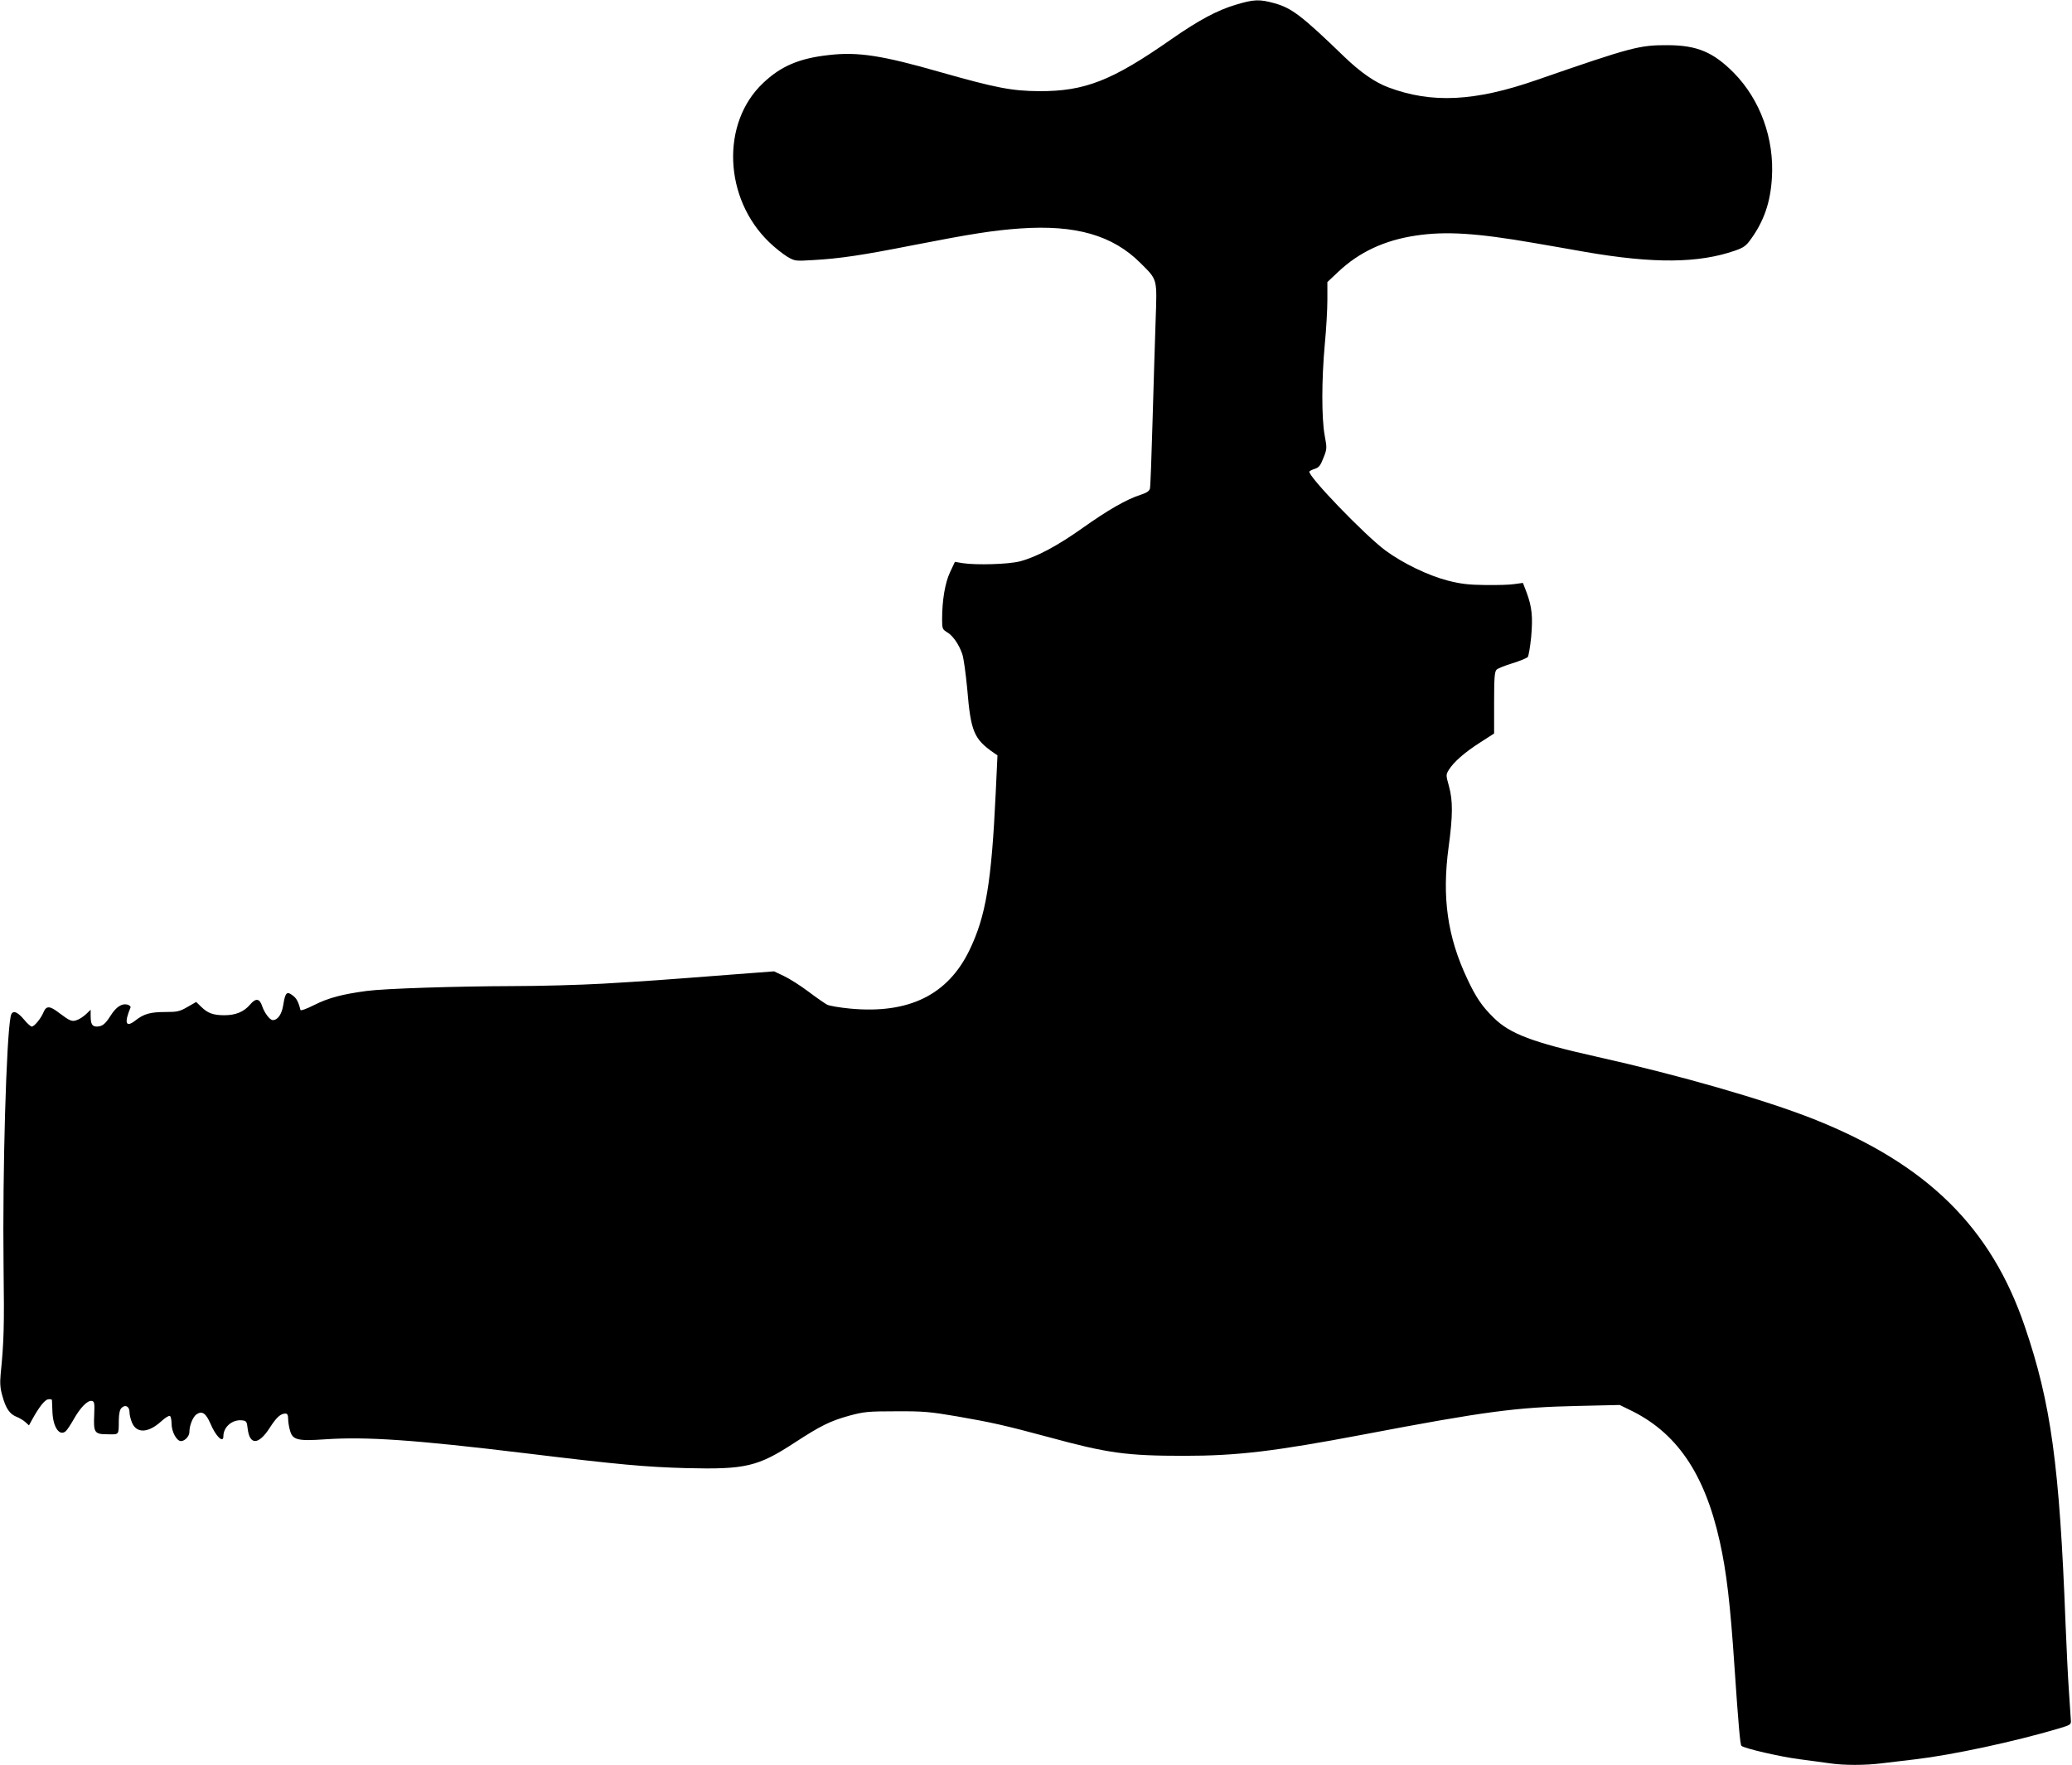 <?xml version="1.0" standalone="no"?>
<!DOCTYPE svg PUBLIC "-//W3C//DTD SVG 20010904//EN"
 "http://www.w3.org/TR/2001/REC-SVG-20010904/DTD/svg10.dtd">
<svg version="1.0" xmlns="http://www.w3.org/2000/svg"
 width="1280pt" height="1090pt" viewBox="0 0 1280 1090"
 preserveAspectRatio="xMidYMid meet">
<g transform="translate(0,1090) scale(0.1,-0.1)"
fill="#000000" stroke="none">
<path d="M7635 10871 c-115 -34 -230 -96 -397 -212 -369 -258 -536 -323 -818
-322 -170 1 -270 21 -609 117 -362 104 -512 127 -691 106 -183 -20 -297 -69
-406 -173 -262 -247 -243 -714 39 -984 34 -33 84 -72 110 -88 48 -28 50 -28
163 -21 160 9 297 29 616 92 364 71 494 91 660 103 343 24 572 -42 744 -214
106 -106 102 -92 93 -355 -4 -124 -13 -403 -19 -620 -6 -217 -13 -405 -16
-417 -4 -16 -21 -27 -58 -39 -86 -27 -205 -96 -357 -204 -155 -110 -285 -180
-389 -207 -70 -18 -267 -24 -353 -11 l-48 8 -30 -64 c-31 -66 -49 -173 -49
-291 0 -57 2 -62 30 -79 36 -21 73 -74 94 -134 9 -24 22 -121 31 -215 22 -265
41 -311 165 -397 l22 -15 -11 -235 c-26 -551 -61 -759 -162 -968 -134 -277
-375 -395 -737 -361 -64 6 -128 17 -142 24 -15 8 -67 44 -116 81 -49 37 -117
80 -151 96 l-61 29 -264 -20 c-438 -34 -522 -40 -793 -56 -143 -8 -393 -15
-555 -15 -349 -1 -793 -15 -905 -30 -150 -20 -237 -43 -322 -86 -52 -26 -86
-38 -87 -31 -13 52 -25 73 -49 90 -35 27 -45 17 -57 -59 -9 -58 -34 -94 -65
-94 -18 0 -51 44 -65 85 -16 49 -39 53 -75 11 -38 -45 -89 -66 -159 -66 -67 0
-102 12 -142 51 l-32 31 -54 -31 c-48 -28 -64 -31 -135 -31 -93 0 -134 -11
-186 -52 -60 -47 -71 -17 -31 79 3 7 -6 15 -20 19 -34 8 -69 -15 -103 -69 -33
-52 -51 -66 -84 -67 -30 0 -39 15 -39 68 l0 36 -27 -26 c-16 -15 -41 -32 -56
-37 -32 -13 -45 -7 -114 45 -56 43 -77 43 -94 3 -16 -39 -57 -89 -73 -89 -6 0
-29 20 -49 45 -44 52 -73 58 -81 18 -27 -129 -51 -958 -44 -1543 5 -374 2
-469 -18 -667 -5 -56 -3 -87 11 -135 21 -77 45 -111 87 -128 18 -7 43 -22 55
-33 l22 -20 18 33 c44 80 79 125 101 128 12 2 22 0 23 -5 0 -4 2 -38 3 -75 4
-92 43 -149 81 -118 9 7 31 41 50 74 41 73 86 119 112 114 16 -3 18 -12 15
-85 -5 -111 1 -121 83 -121 73 -1 68 -7 69 90 1 38 6 63 17 73 23 23 49 9 49
-26 0 -16 7 -45 15 -64 28 -69 101 -66 181 7 24 22 48 37 54 33 5 -3 10 -25
10 -48 0 -49 31 -107 58 -107 24 0 52 30 52 56 0 41 22 95 45 110 34 22 57 6
85 -58 33 -79 80 -124 80 -78 0 58 56 105 116 98 26 -3 29 -7 34 -51 12 -103
67 -102 135 3 43 67 68 90 99 90 11 0 16 -10 16 -32 0 -18 5 -50 11 -71 16
-60 45 -68 219 -56 254 17 549 -3 1235 -86 583 -71 744 -85 995 -92 366 -9
442 9 670 158 160 104 218 133 337 166 90 24 113 27 288 27 169 1 210 -3 375
-31 219 -38 298 -56 566 -128 367 -100 482 -116 839 -116 327 0 556 27 1110
132 752 143 944 168 1320 176 l261 6 55 -27 c294 -138 469 -393 563 -816 42
-188 65 -386 91 -775 25 -366 35 -479 43 -487 16 -16 242 -68 360 -83 64 -8
147 -20 185 -25 86 -13 220 -13 322 0 44 5 139 17 210 25 227 27 606 108 880
189 77 23 80 25 78 52 -1 16 -6 97 -12 179 -6 83 -15 272 -21 420 -37 974 -90
1360 -251 1831 -209 616 -606 1005 -1306 1283 -301 119 -829 271 -1340 385
-394 88 -535 141 -635 240 -72 70 -110 126 -163 239 -124 262 -158 506 -116
816 26 192 27 286 2 376 -19 68 -19 70 -1 100 30 49 99 109 193 169 l87 56 0
189 c0 156 3 192 15 205 8 8 53 26 99 40 46 14 88 32 94 38 5 7 15 63 21 125
11 123 5 185 -29 276 l-22 57 -51 -7 c-29 -5 -110 -7 -182 -6 -103 1 -151 7
-230 27 -123 32 -275 105 -386 186 -125 92 -484 464 -470 488 2 4 18 12 35 17
24 8 34 21 52 68 22 55 22 59 7 140 -19 106 -19 341 1 560 9 92 16 216 16 276
l0 109 69 65 c128 120 283 193 477 222 185 28 375 16 733 -46 97 -17 239 -41
315 -55 423 -73 699 -70 924 8 52 18 69 30 96 68 82 112 123 229 132 380 16
243 -72 485 -236 651 -126 127 -226 169 -405 170 -177 1 -223 -11 -812 -215
-382 -133 -648 -146 -915 -46 -84 31 -173 93 -273 189 -265 256 -325 301 -432
331 -93 26 -128 24 -238 -9z"/>
</g>
</svg>
